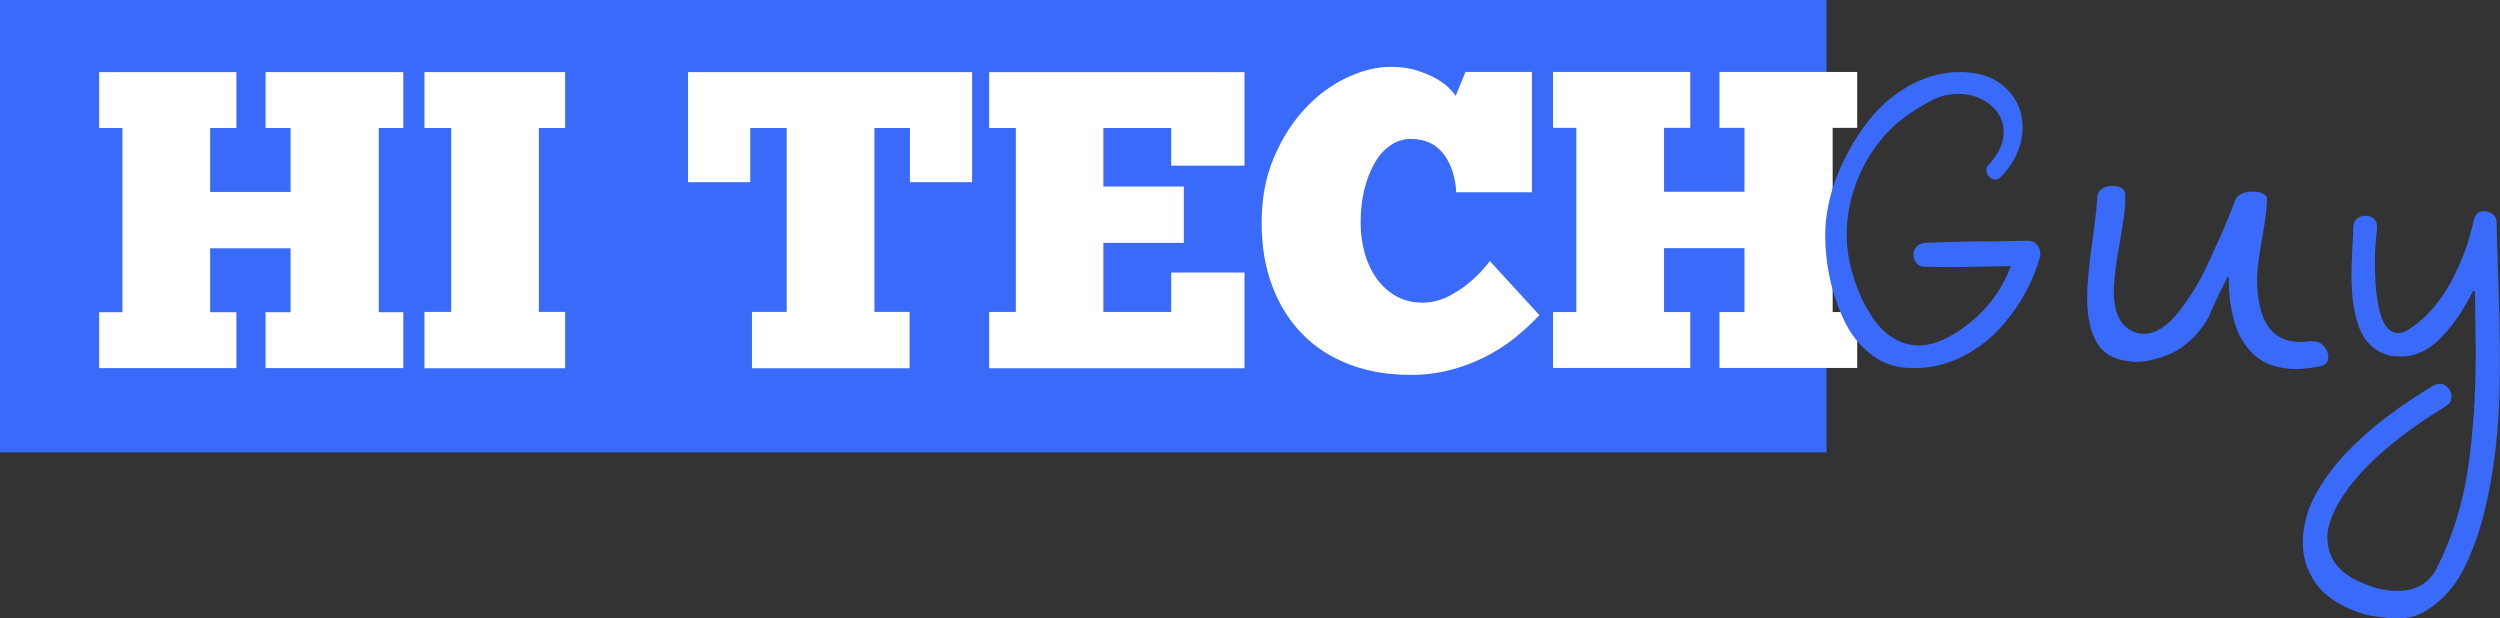 <?xml version="1.0" encoding="UTF-8"?> <!-- Generator: Adobe Illustrator 23.1.1, SVG Export Plug-In . SVG Version: 6.00 Build 0) --> <svg xmlns="http://www.w3.org/2000/svg" xmlns:xlink="http://www.w3.org/1999/xlink" id="Слой_1" x="0px" y="0px" viewBox="0 0 161.91 40.05" style="enable-background:new 0 0 161.91 40.05;" xml:space="preserve"><rect x="0" y="0" width="161.91" height="40.05" fill="#333333" stroke="none"/> <style type="text/css"> .st0{fill:#396AFA;} .st1{fill:#FFFFFF;} </style> <rect class="st0" width="118.29" height="29.3"></rect> <path class="st1" d="M6.42,4.67h8.89v3.62h-1.7v4.14h5.21V8.29H17.2V4.67h8.92v3.62h-1.59v11.93h1.59v3.62H17.2v-3.62h1.62v-4.14 h-5.21v4.14h1.7v3.62H6.42v-3.62h1.51V8.29H6.42V4.67z"></path> <path class="st1" d="M27.49,4.67h9.11v3.62h-1.7v11.91h1.7v3.65h-9.11v-3.65h1.73V8.29h-1.73V4.67z"></path> <path class="st1" d="M62.96,4.67v7.13h-4.03V8.29h-2.3v11.91h2.28v3.65H48.7v-3.65h2.25V8.29h-2.36v3.51h-4.03V4.67H62.96z"></path> <path class="st1" d="M64.06,4.67H80.6v6.06h-4.75V8.29h-4.39v3.79h5.21v3.65h-5.21v4.47h4.39v-2.55h4.75v6.2H64.06v-3.65h1.73V8.29 h-1.73V4.67z"></path> <path class="st1" d="M99.7,20.41c-0.48,0.51-1.01,1-1.59,1.47c-0.59,0.47-1.23,0.88-1.92,1.23s-1.45,0.64-2.25,0.85 c-0.81,0.21-1.66,0.32-2.55,0.32c-1.46,0-2.79-0.22-3.98-0.67c-1.19-0.45-2.2-1.1-3.04-1.95c-0.84-0.85-1.5-1.88-1.96-3.1 c-0.47-1.22-0.7-2.59-0.7-4.13c0-1.57,0.26-2.99,0.8-4.24c0.53-1.25,1.21-2.31,2.03-3.18c0.82-0.87,1.72-1.53,2.7-1.99 s1.92-0.69,2.81-0.69c0.68,0,1.27,0.08,1.77,0.25s0.93,0.35,1.28,0.56c0.35,0.21,0.62,0.42,0.81,0.63c0.19,0.21,0.32,0.35,0.37,0.43 l0.63-1.54h4.31v7.79h-4.91c-0.02-0.44-0.09-0.87-0.22-1.29c-0.13-0.42-0.31-0.79-0.54-1.11c-0.23-0.32-0.52-0.58-0.88-0.77 C92.3,9.1,91.88,9,91.38,9s-0.94,0.14-1.34,0.42c-0.4,0.28-0.75,0.67-1.03,1.17c-0.28,0.49-0.5,1.07-0.66,1.73 c-0.16,0.66-0.23,1.36-0.23,2.11c0,0.68,0.09,1.33,0.26,1.95c0.17,0.62,0.43,1.17,0.77,1.65c0.34,0.48,0.75,0.85,1.25,1.14 c0.49,0.28,1.07,0.43,1.73,0.43c0.57,0,1.11-0.13,1.62-0.38c0.51-0.26,0.96-0.54,1.34-0.86c0.38-0.32,0.7-0.62,0.95-0.91 c0.25-0.28,0.4-0.46,0.45-0.54L99.7,20.41z"></path> <path class="st1" d="M100.58,4.66h8.89v3.62h-1.7v4.14h5.21V8.28h-1.62V4.66h8.92v3.62h-1.59v11.93h1.59v3.62h-8.92v-3.62h1.62 v-4.14h-5.21v4.14h1.7v3.62h-8.89v-3.62h1.51V8.28h-1.51V4.66z"></path> <g> <path class="st0" d="M131.35,15.59c0.22,0,0.41,0.08,0.56,0.25c0.16,0.16,0.23,0.35,0.23,0.57c0,0.08-0.01,0.15-0.02,0.21 c-0.25,0.92-0.63,1.81-1.14,2.67c-0.51,0.86-1.11,1.63-1.79,2.31c-0.69,0.68-1.49,1.22-2.39,1.63c-0.91,0.41-1.84,0.61-2.79,0.61 c-0.22,0-0.43-0.01-0.63-0.02c-0.88-0.08-1.66-0.4-2.34-0.97s-1.23-1.28-1.63-2.15c-0.4-0.86-0.7-1.75-0.9-2.67 c-0.2-0.92-0.3-1.84-0.3-2.74c0-0.48,0.03-0.93,0.09-1.34c0.14-1.03,0.44-2.07,0.91-3.12c0.47-1.05,1.05-2.03,1.75-2.94 c0.69-0.91,1.55-1.67,2.55-2.26c1.01-0.59,2.06-0.91,3.15-0.96c0.09,0,0.19,0,0.28,0c1.25,0,2.24,0.34,2.96,1.03 c0.73,0.69,1.09,1.54,1.09,2.55c0,1.14-0.46,2.2-1.38,3.19c-0.11,0.13-0.23,0.19-0.37,0.19c-0.16,0-0.29-0.06-0.41-0.19 c-0.12-0.13-0.18-0.27-0.18-0.42c0-0.14,0.05-0.27,0.16-0.37c0.64-0.69,0.96-1.38,0.96-2.09c0-0.7-0.29-1.29-0.87-1.77 c-0.58-0.48-1.27-0.71-2.09-0.71c-0.61,0-1.2,0.15-1.76,0.45c-1.19,0.64-2.1,1.3-2.74,1.97c-0.86,0.91-1.53,1.94-2,3.11 s-0.71,2.36-0.71,3.57c0,0.81,0.11,1.6,0.33,2.37c0.17,0.64,0.39,1.23,0.64,1.78c0.26,0.55,0.56,1.05,0.91,1.52 c0.35,0.47,0.77,0.84,1.25,1.11c0.48,0.27,0.99,0.41,1.52,0.41c0.69,0,1.41-0.22,2.16-0.66c1.81-1.06,3.09-2.55,3.82-4.48 c-2.02,0.05-3.3,0.07-3.87,0.07l-1.69-0.02c-0.24,0-0.42-0.08-0.55-0.23c-0.13-0.16-0.2-0.34-0.2-0.54s0.07-0.38,0.2-0.53 c0.13-0.15,0.32-0.23,0.55-0.25c0.66-0.03,1.35-0.05,2.1-0.07c0.74-0.02,1.57-0.03,2.47-0.03 C130.17,15.61,130.86,15.6,131.35,15.59z"></path> <path class="st0" d="M143.02,20.58c-0.34,0.59-0.74,1.09-1.2,1.5s-0.91,0.7-1.36,0.88c-0.45,0.18-0.85,0.3-1.2,0.37 c-0.34,0.07-0.67,0.11-0.98,0.11c-0.06,0-0.11,0-0.13-0.01c-0.02-0.01-0.05-0.01-0.08-0.01c-0.02,0-0.05,0-0.09-0.01 c-0.05-0.01-0.08-0.01-0.09-0.01c-1-0.11-1.7-0.52-2.11-1.24c-0.41-0.72-0.61-1.68-0.61-2.88c0-0.81,0.1-1.98,0.32-3.5 c0.21-1.52,0.32-2.52,0.34-2.99c0-0.23,0.09-0.42,0.28-0.55c0.19-0.13,0.41-0.2,0.66-0.2c0.56,0,0.85,0.19,0.87,0.56 c0,0.06,0,0.1,0,0.12v0.33c0,0.45-0.13,1.37-0.37,2.75c-0.25,1.38-0.37,2.41-0.37,3.08c0,1.36,0.41,2.22,1.24,2.58 c0.25,0.11,0.48,0.16,0.7,0.16c0.37,0,0.75-0.12,1.14-0.36c0.38-0.24,0.75-0.59,1.1-1.04c0.35-0.45,0.68-0.92,0.98-1.39 c0.3-0.48,0.61-1.03,0.9-1.68c0.3-0.64,0.55-1.18,0.75-1.63s0.42-0.95,0.64-1.51c0.23-0.56,0.37-0.92,0.43-1.08 c0.16-0.34,0.53-0.52,1.13-0.52c0.25,0,0.46,0.04,0.64,0.13c0.18,0.09,0.27,0.21,0.27,0.36c0,0.53-0.11,1.38-0.32,2.55 c-0.21,1.17-0.32,2.04-0.32,2.6c0,2.73,0.94,4.1,2.81,4.1c0.09,0,0.2-0.01,0.3-0.02c0.11-0.02,0.2-0.02,0.26-0.02 c0.08-0.02,0.13-0.02,0.16-0.02c0.08,0.02,0.12,0.02,0.14,0.02c0.25,0,0.47,0.1,0.66,0.32c0.19,0.21,0.28,0.44,0.28,0.69 c0,0.31-0.16,0.51-0.47,0.59c-0.59,0.12-1.14,0.19-1.64,0.19c-0.55,0-1.05-0.08-1.5-0.23s-0.82-0.36-1.11-0.61s-0.55-0.55-0.77-0.9 c-0.23-0.35-0.39-0.69-0.5-1.02c-0.11-0.33-0.2-0.68-0.27-1.05c-0.07-0.37-0.12-0.69-0.14-0.94c-0.02-0.25-0.04-0.49-0.04-0.73V18 c0-0.05-0.02-0.07-0.05-0.07c-0.03,0-0.05,0.02-0.05,0.05C143.74,18.96,143.33,19.83,143.02,20.58z"></path> <path class="st0" d="M160.22,14.23c0.08-0.37,0.3-0.56,0.68-0.56c0.22,0.02,0.41,0.09,0.56,0.22c0.16,0.13,0.23,0.32,0.23,0.55 c0.02,0.73,0.05,2.09,0.12,4.05s0.09,3.49,0.09,4.57c0,0.17,0,0.34,0,0.49c0,0.14,0,0.27,0,0.4c0,2.89-0.23,5.5-0.7,7.83 c-0.27,1.39-0.61,2.61-1.02,3.67c-0.41,1.05-0.83,1.86-1.25,2.43c-0.42,0.56-0.88,1.02-1.36,1.37c-0.48,0.35-0.9,0.57-1.25,0.67 c-0.35,0.09-0.71,0.14-1.07,0.14c-0.36,0-0.62-0.02-0.77-0.07h-0.05c-0.31-0.02-0.67-0.07-1.07-0.15c-0.4-0.09-0.86-0.25-1.37-0.49 c-0.52-0.24-0.98-0.54-1.38-0.88c-0.41-0.34-0.75-0.81-1.04-1.39c-0.29-0.59-0.43-1.25-0.43-1.98c0-0.61,0.12-1.28,0.35-2.02 l0.05-0.14c1.12-2.77,3.82-5.43,8.09-7.99c0.14-0.06,0.28-0.09,0.42-0.09c0.19,0,0.35,0.09,0.5,0.26s0.22,0.35,0.22,0.54 c0,0.25-0.08,0.43-0.23,0.54c-0.02,0.02-0.04,0.03-0.07,0.05c-0.03,0.02-0.05,0.03-0.05,0.05c-3.39,2.06-5.7,4.14-6.94,6.23 c-0.5,0.88-0.75,1.62-0.75,2.23c0,1.22,0.58,2.13,1.73,2.74c1,0.52,1.93,0.77,2.79,0.77c1.2,0,2.05-0.48,2.55-1.45 c1-1.97,1.67-4.09,2.02-6.36c0.34-2.27,0.52-4.82,0.52-7.63c0-0.02-0.02-1.32-0.05-3.91c0-0.03-0.01-0.05-0.02-0.07 c-0.02-0.02-0.03-0.02-0.05,0c-0.05,0-0.07,0.01-0.07,0.02c-0.62,1.25-1.33,2.27-2.11,3.05c-0.78,0.78-1.62,1.17-2.51,1.17 c-0.05,0-0.09,0-0.14,0c-0.05,0-0.11-0.01-0.19-0.02h-0.26c-0.53-0.11-0.98-0.33-1.35-0.66c-0.37-0.33-0.64-0.75-0.82-1.25 c-0.18-0.51-0.3-1.02-0.37-1.55c-0.07-0.52-0.11-1.11-0.11-1.77c0-0.44,0.02-1.03,0.06-1.77c0.04-0.74,0.06-1.19,0.06-1.35 c0-0.23,0.08-0.42,0.23-0.55c0.16-0.13,0.34-0.2,0.55-0.2c0.21,0,0.39,0.06,0.54,0.19c0.15,0.13,0.22,0.3,0.22,0.54 c0,0.05-0.02,0.32-0.07,0.82c-0.05,0.5-0.07,0.95-0.07,1.36c0,3.13,0.5,4.69,1.5,4.69h0.02c0.23,0,0.51-0.11,0.82-0.33 c1.01-0.69,1.87-1.67,2.57-2.95C159.43,16.98,159.92,15.63,160.22,14.23z"></path> </g> </svg> 